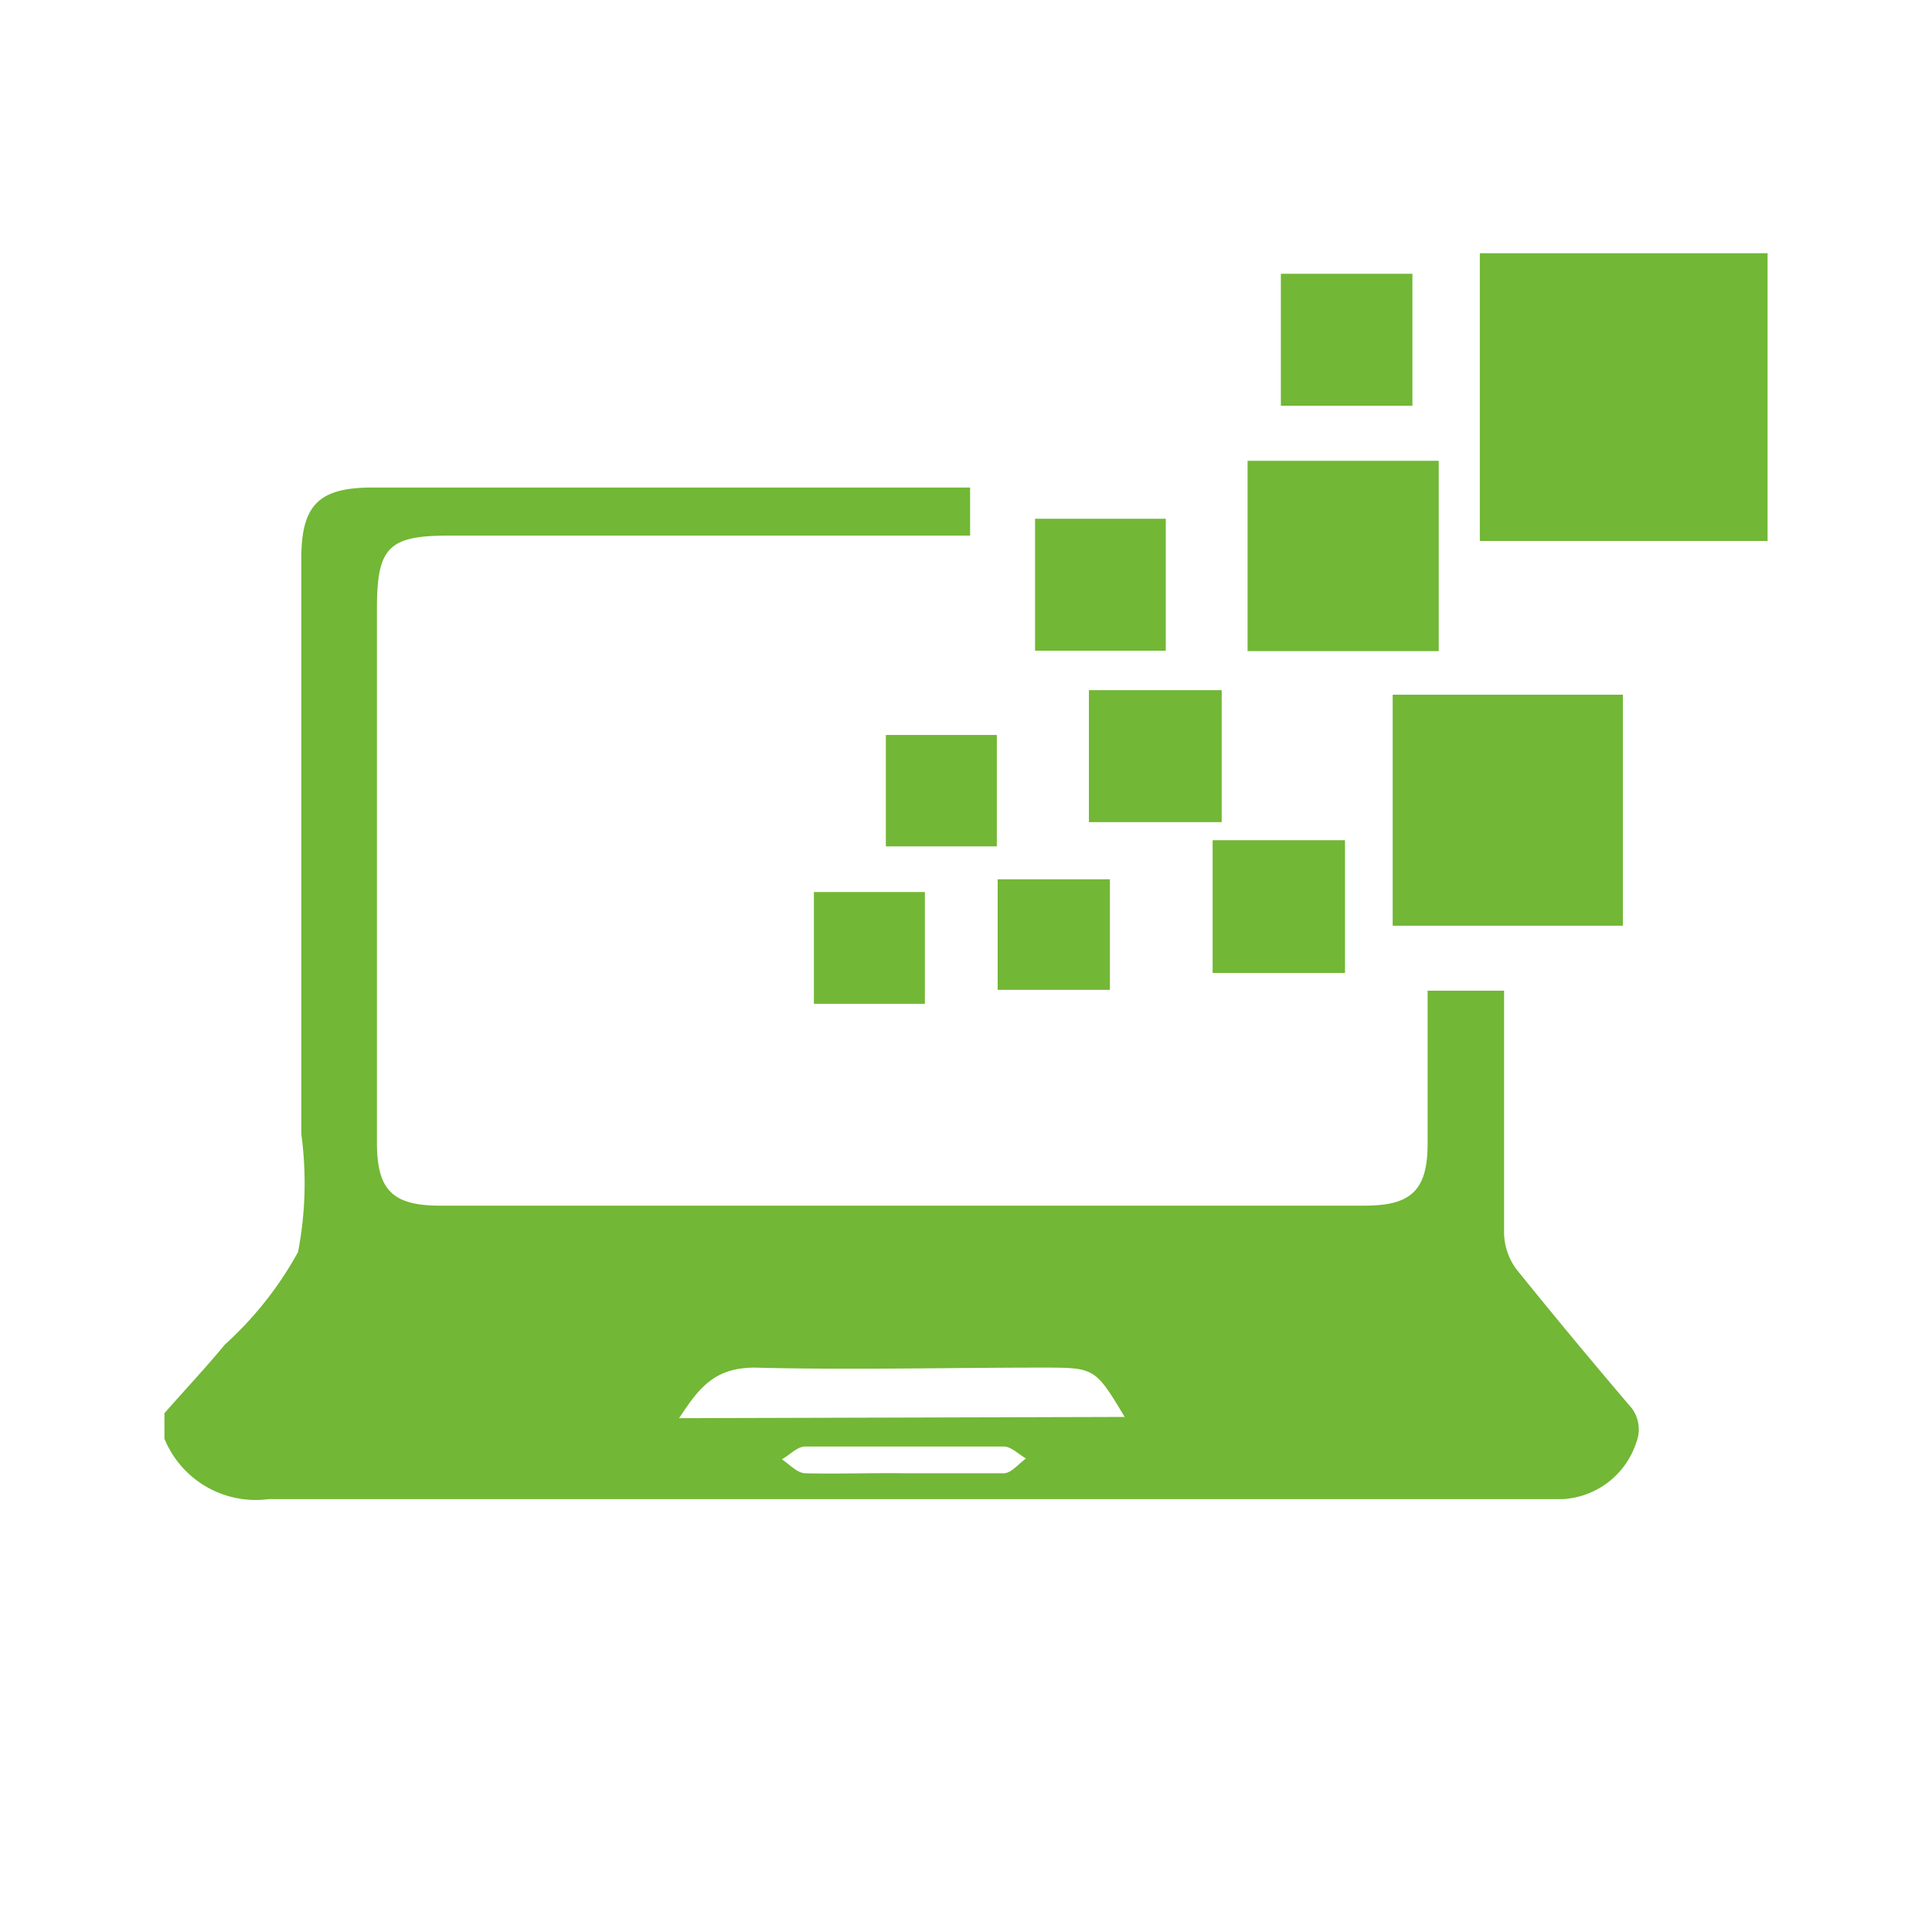 <svg id="Capa_1" data-name="Capa 1" xmlns="http://www.w3.org/2000/svg" viewBox="0 0 47 47"><defs><style>.cls-1{fill:#72b735;}</style></defs><title>Zeichenfläche 19Personal_SVG</title><g id="pKVpdX.tif"><path class="cls-1" d="M4,34.38c.49-.56,1-1.1,1.47-1.67a8.65,8.65,0,0,0,1.78-2.25,8.84,8.84,0,0,0,.08-2.87c0-4.67,0-9.33,0-14,0-1.3.42-1.73,1.73-1.73H23l.6,0v1.17H10.91c-1.46,0-1.74.29-1.74,1.77v13c0,1.15.38,1.53,1.53,1.53H33.2c1.14,0,1.53-.38,1.53-1.52V24.1h1.86v1c0,1.64,0,3.28,0,4.92a1.53,1.53,0,0,0,.31.87q1.34,1.66,2.73,3.29a.86.86,0,0,1,.18.9A2,2,0,0,1,38,36.47h-.58c-10.29,0-20.59,0-30.89,0A2.4,2.4,0,0,1,4,35Zm23.36.09c-.72-1.2-.73-1.2-2-1.2-2.33,0-4.66.06-7,0-1,0-1.37.52-1.84,1.23ZM22,35.84c.8,0,1.61,0,2.42,0,.18,0,.36-.23.54-.36-.18-.1-.36-.29-.54-.29-1.61,0-3.22,0-4.83,0-.2,0-.38.21-.57.31.18.12.37.33.56.34C20.34,35.86,21.15,35.83,22,35.84Z"/><path class="cls-1" d="M43,13.16H36v-7h7Z"/><path class="cls-1" d="M39.48,16.9v5.62h-5.6V16.9Z"/><path class="cls-1" d="M30.35,15.84V11.21H35v4.63Z"/><path class="cls-1" d="M32.72,23.67H29.5V20.44h3.22Z"/><path class="cls-1" d="M26.49,20V16.79h3.23V20Z"/><path class="cls-1" d="M34.36,9.87h-3.2V6.66h3.2Z"/><path class="cls-1" d="M25.18,12.62h3.18v3.21H25.18Z"/><path class="cls-1" d="M27,24.08H24.27V21.39H27Z"/><path class="cls-1" d="M19.8,24.42V21.7h2.7v2.72Z"/><path class="cls-1" d="M24.25,17.88v2.71h-2.7V17.88Z"/></g></svg>